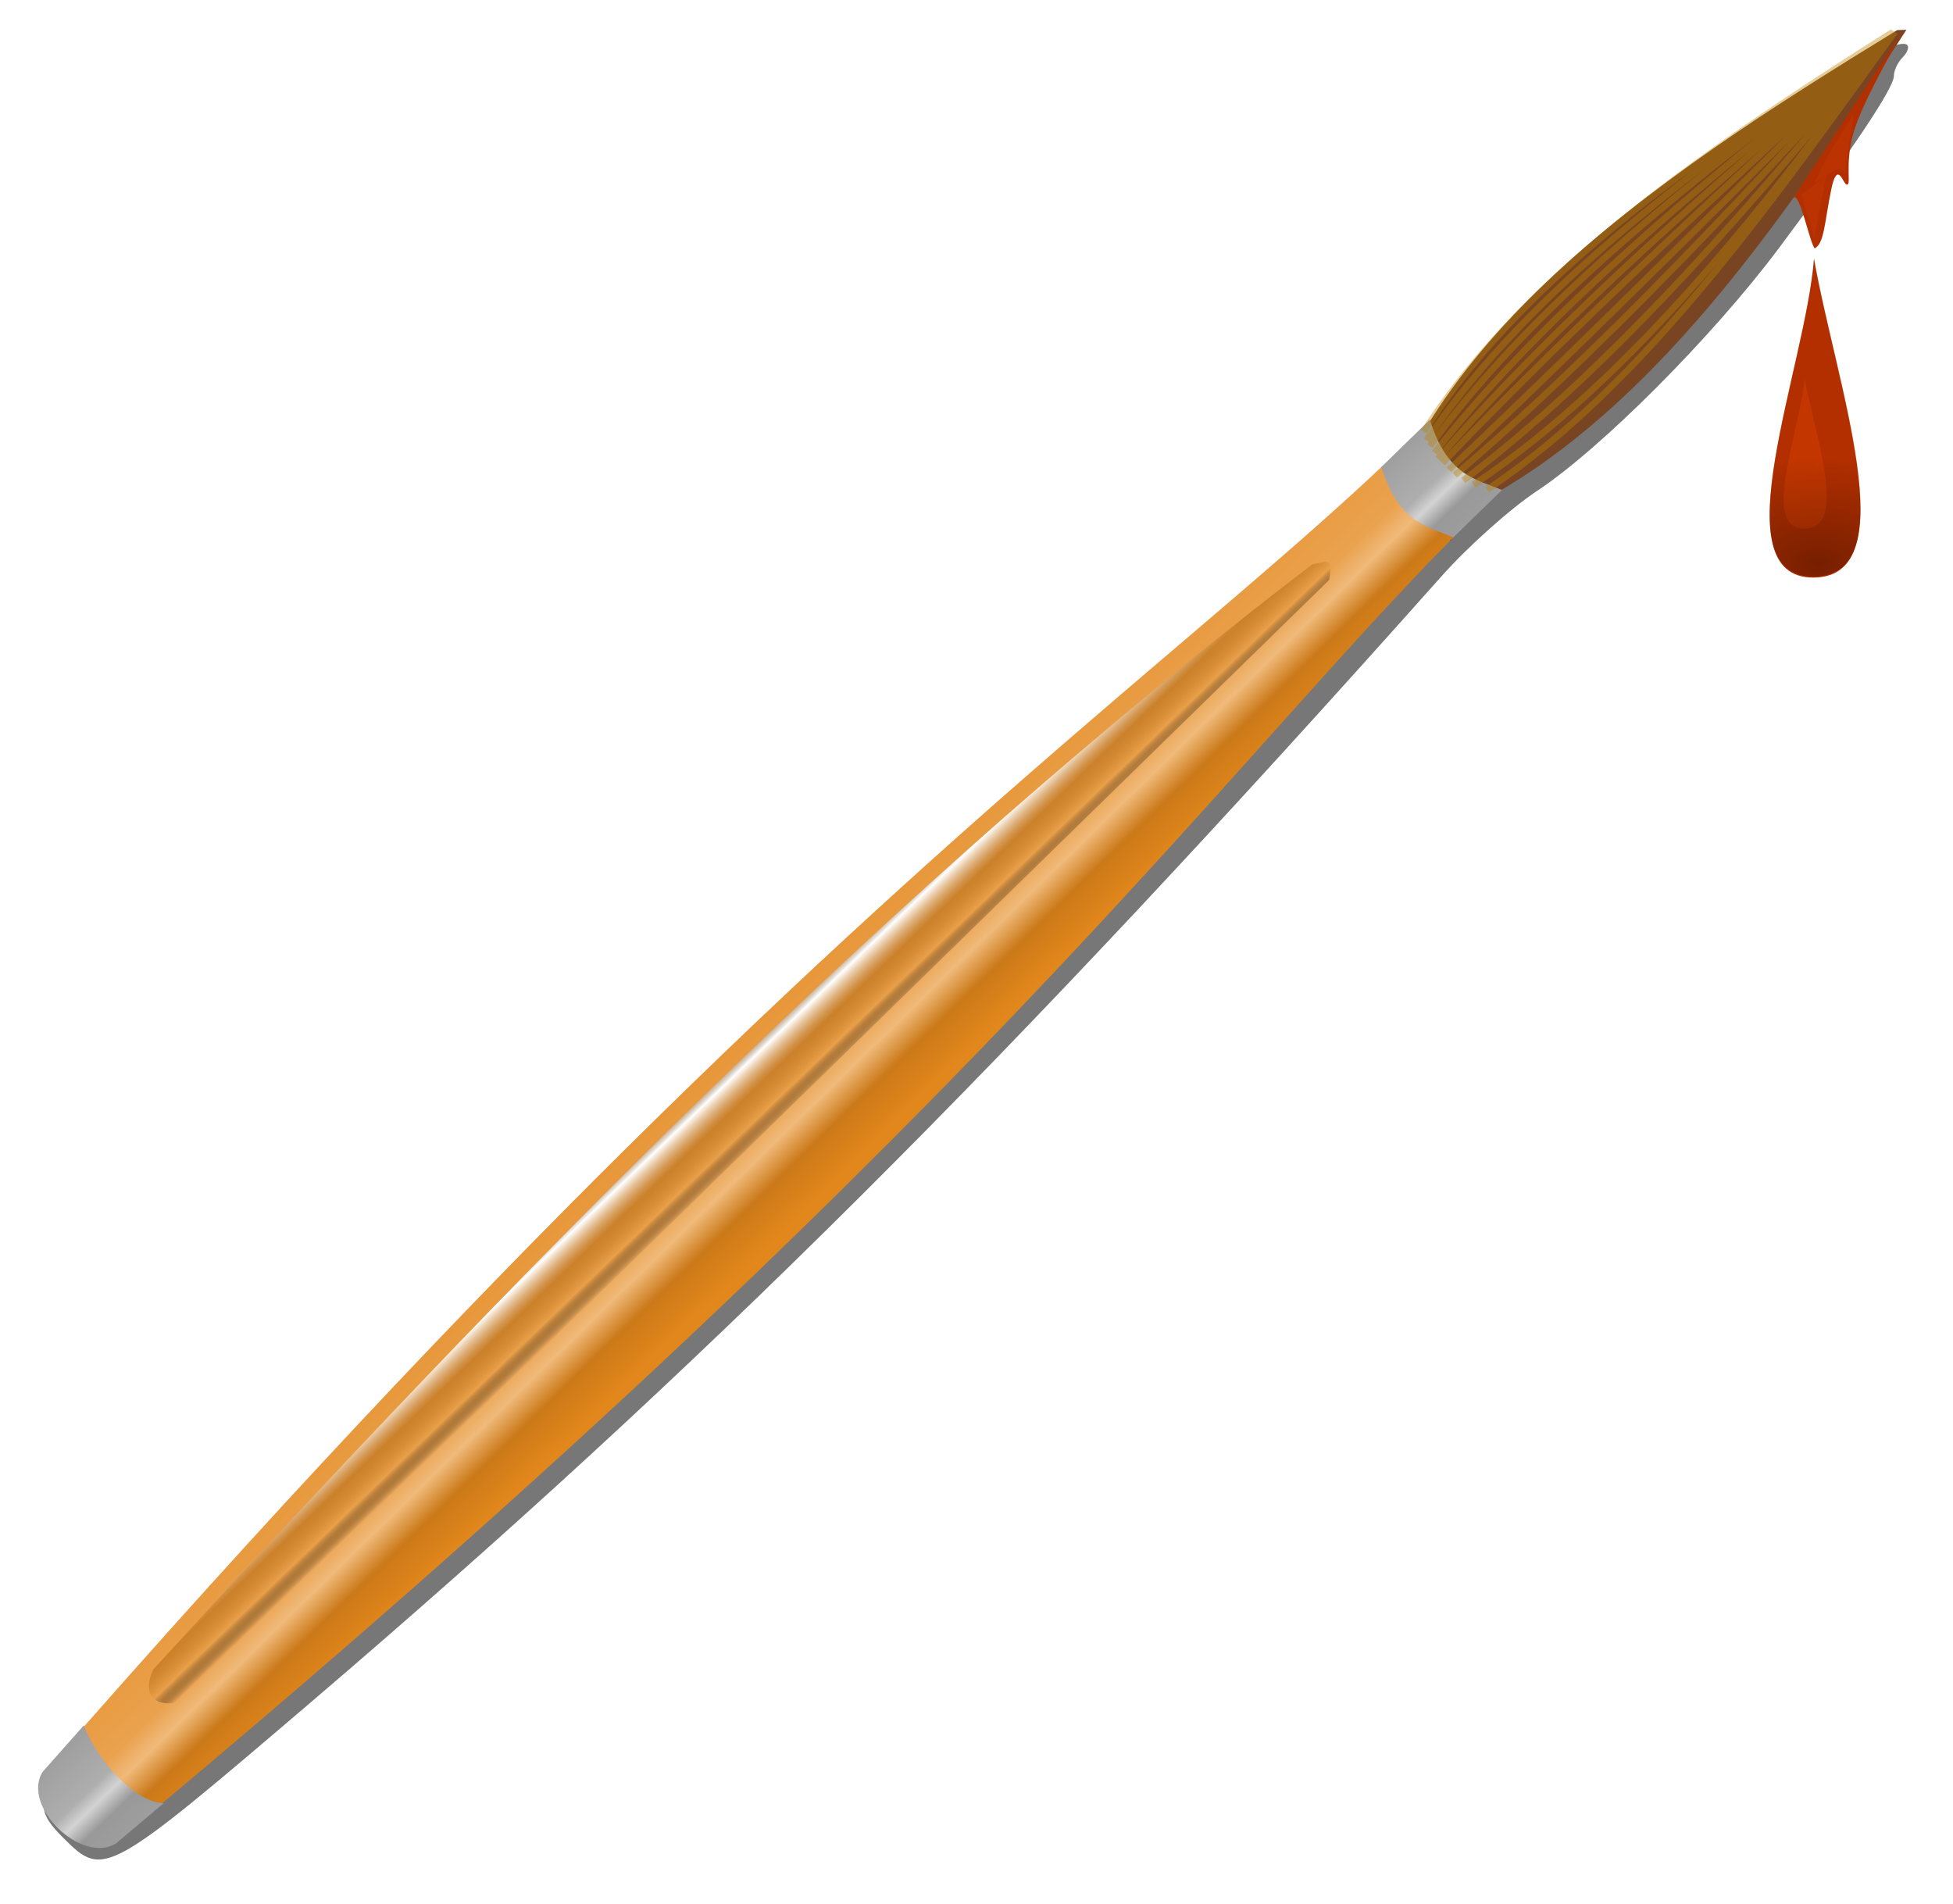 <svg xmlns="http://www.w3.org/2000/svg" xmlns:xlink="http://www.w3.org/1999/xlink" viewBox="0 0 131.3 128" version="1.0"><defs><linearGradient id="c" x1="252.92" gradientUnits="userSpaceOnUse" y1="784.86" gradientTransform="matrix(.447 -.436 .46 .449 -584.29 451.84)" x2="252.92" y2="796.97"><stop offset="0" stop-color="#e79637"/><stop offset=".469" stop-color="#eaa24f"/><stop offset=".6" stop-color="#f0ba7a"/><stop offset=".763" stop-color="#cb7919"/><stop offset="1" stop-color="#e2871b"/></linearGradient><linearGradient id="d" x1="804.43" xlink:href="#a" gradientUnits="userSpaceOnUse" y1="286.01" gradientTransform="matrix(.448 -.437 .461 .45 -567.68 885.41)" x2="804.37" y2="293.66"/><linearGradient id="a"><stop offset="0" stop-color="#9d9d9d"/><stop offset=".469" stop-color="#aeaeae"/><stop offset=".6" stop-color="#d3d3d3"/><stop offset=".763" stop-color="#999"/><stop offset="1" stop-color="#9e9e9e"/></linearGradient><linearGradient id="e" x1="804.43" xlink:href="#a" gradientUnits="userSpaceOnUse" y1="286.01" gradientTransform="matrix(.495 -.483 .47 .458 -668.19 978.57)" x2="804.37" y2="293.66"/><linearGradient id="g" x1="372.27" gradientUnits="userSpaceOnUse" y1="188.02" gradientTransform="translate(-477.51 501.33)" x2="375.04" y2="190.9"><stop offset="0" stop-opacity="0"/><stop offset=".287" stop-color="#fff"/><stop offset=".553" stop-color="#b86e17" stop-opacity=".602"/><stop offset=".807" stop-color="#e9a049"/><stop offset="1" stop-opacity="0"/></linearGradient><filter id="b"><feGaussianBlur stdDeviation=".817"/></filter><filter id="f"><feGaussianBlur stdDeviation=".722"/></filter><filter id="h" height="1.182" width="1.638" y="-.091" x="-.319"><feGaussianBlur stdDeviation=".254"/></filter><filter id="j" height="1.206" width="1.524" y="-.103" x="-.262"><feGaussianBlur stdDeviation=".118"/></filter><radialGradient id="i" gradientUnits="userSpaceOnUse" cx="-57.032" cy="659.67" r="2.016" gradientTransform="matrix(-3.521 -.023 .016 -2.367 -268.26 2228.2)"><stop offset="0"/><stop offset="1" stop-color="#b32f00"/></radialGradient></defs><path d="M342.74 223.29c-1.583-1.58-1.42-1.98 2.739-6.781 11.718-13.524 30.3-31.81 45.983-45.247 8.045-6.894 11.515-10.137 12.885-12.044 1.786-2.487 6-6.58 9.455-9.185 5.037-3.797 10.265-6.9 10.772-6.394.094.094 0 .343-.211.553s-.383.58-.383.82c0 .529-1.86 3.312-5.126 7.67-2.937 3.92-7.874 8.872-10.73 10.76-1.156.765-3.049 2.454-4.205 3.753-19.251 21.618-32.908 35.22-50.152 49.954-9.1 7.775-9.286 7.878-11.026 6.14z" opacity=".728" filter="url(#b)" transform="translate(-514.58 -214.44) scale(1.514)"/><path d="M104.109 19.14c-3.134 2.983-5.877 6.188-7.983 9.623.703 2.144 2.18 3.535 4.522 4.08 11.098-6.477 19.67-19.076 27.093-30.598l-.123.004c-8.1 4.964-16.73 10.437-23.509 16.89h0z" stroke="#784421" stroke-width=".456" fill="#784421"/><path d="M92.93 31.526c1.113 3.728 2.965 3.855 4.695 4.58" stroke="#000" stroke-width=".512" fill="none"/><path d="M-109.87 694c-7.287 7.217-15.787 16.179-25.769 27.608-.404.553.062 1.821.745 2.39.582.651 1.89 1.147 2.449.726 37.493-31.162 48.986-47.438 59.394-57.94-1.373-.476-2.688-1.058-3.194-3.115-7.4 6.98-17.594 14.453-33.625 30.331z" fill="url(#c)" transform="translate(208.418 -973.504) scale(1.514)"/><path d="M-73.122 666.86l2.155-2.102c-1.168-.502-2.416-.61-3.2-3.122l-2.155 2.102c.785 2.511 2.033 2.62 3.2 3.122z" fill="url(#d)" transform="translate(208.418 -973.504) scale(1.514)"/><g opacity=".401" stroke="#bc8300" fill="none" stroke-width=".5"><path d="M329.66 787.85c13.276-3.357 29.203-.104 43.546 3.2M329.35 788.47c13.276-2.945 29.517-.313 43.86 2.586M329.22 788.97c13.276-2.438 29.64-.316 43.983 2.084M329.12 789.57c13.276-1.857 29.591-.305 43.934 1.523M328.98 790.09c13.276-1.215 29.725-.195 44.068 1.001M328.98 790.57c13.276-.52 29.732.009 44.074.52M328.96 791.29c13.276.225 29.752.028 44.095-.193M328.98 791.9c13.276 1.012 29.725.188 44.068-.809M329.14 792.64c13.276 1.84 29.571.27 43.914-1.542M329.42 793.42c13.276 2.707 29.291.338 43.633-2.326M329.86 794.42c13.276 2.707 29.098-.608 43.441-3.272" transform="matrix(.678 -.662 .627 .612 -621.763 -234.91)"/></g><path d="M-133.94 719.61l-1.823 2.058c-.965 1.51 1.698 4.128 3.255 3.182l2.111-1.783c-1.28-.054-2.914-1.85-3.543-3.457z" fill="url(#e)" transform="translate(208.418 -973.504) scale(1.514)"/><path d="M-130.85 717.12c-.735 1.589.751 1.684 1.326 1.37l50.89-49.743c.145-1.02-.075-.817-.75-.688-18.691 14.244-35.768 31.905-51.466 49.061z" filter="url(#f)" fill="url(#g)" transform="translate(208.418 -973.504) scale(1.514)"/><g><path d="M121.954 17.414c-.57 7.331-6.412 21.49 0 21.413 6.227-.074 1.47-13.072 0-21.413z" fill="#b32f00"/><path d="M-57.523 659.77c-.178 2.295-2.007 6.726 0 6.702 1.95-.023.46-4.091 0-6.702z" opacity=".691" filter="url(#h)" fill="#e64500" transform="translate(208.418 -973.504) scale(1.514)"/><path d="M-57.106 654.46c-.376 4.842-4.235 14.193 0 14.142 4.113-.049.972-8.633 0-14.142z" opacity=".34" fill="url(#i)" transform="translate(208.418 -973.504) scale(1.514)"/><path d="M127.937 2.061l-7.38 11.261c.402-.589 1.145 3.137 1.447 3.367.642-.303.663-1.786 1.107-3.935.417-2.018.787-.422 1.026-.356.37.15-.126-1.294.435-3.332.533-1.939 2.132-4.684 3.365-7.005z" fill="#b32f00"/><path d="M422.19 146.69l-1.063 1.719-.687 1.344a2.58 2.58 0 00.406-.22l-.969.75.563 1.938.531-2.78c.379-.252.734-.472.813-.063l.406-2.688z" transform="translate(-514.58 -214.44) scale(1.514)" opacity=".398" filter="url(#j)" fill="#e64500"/></g></svg>